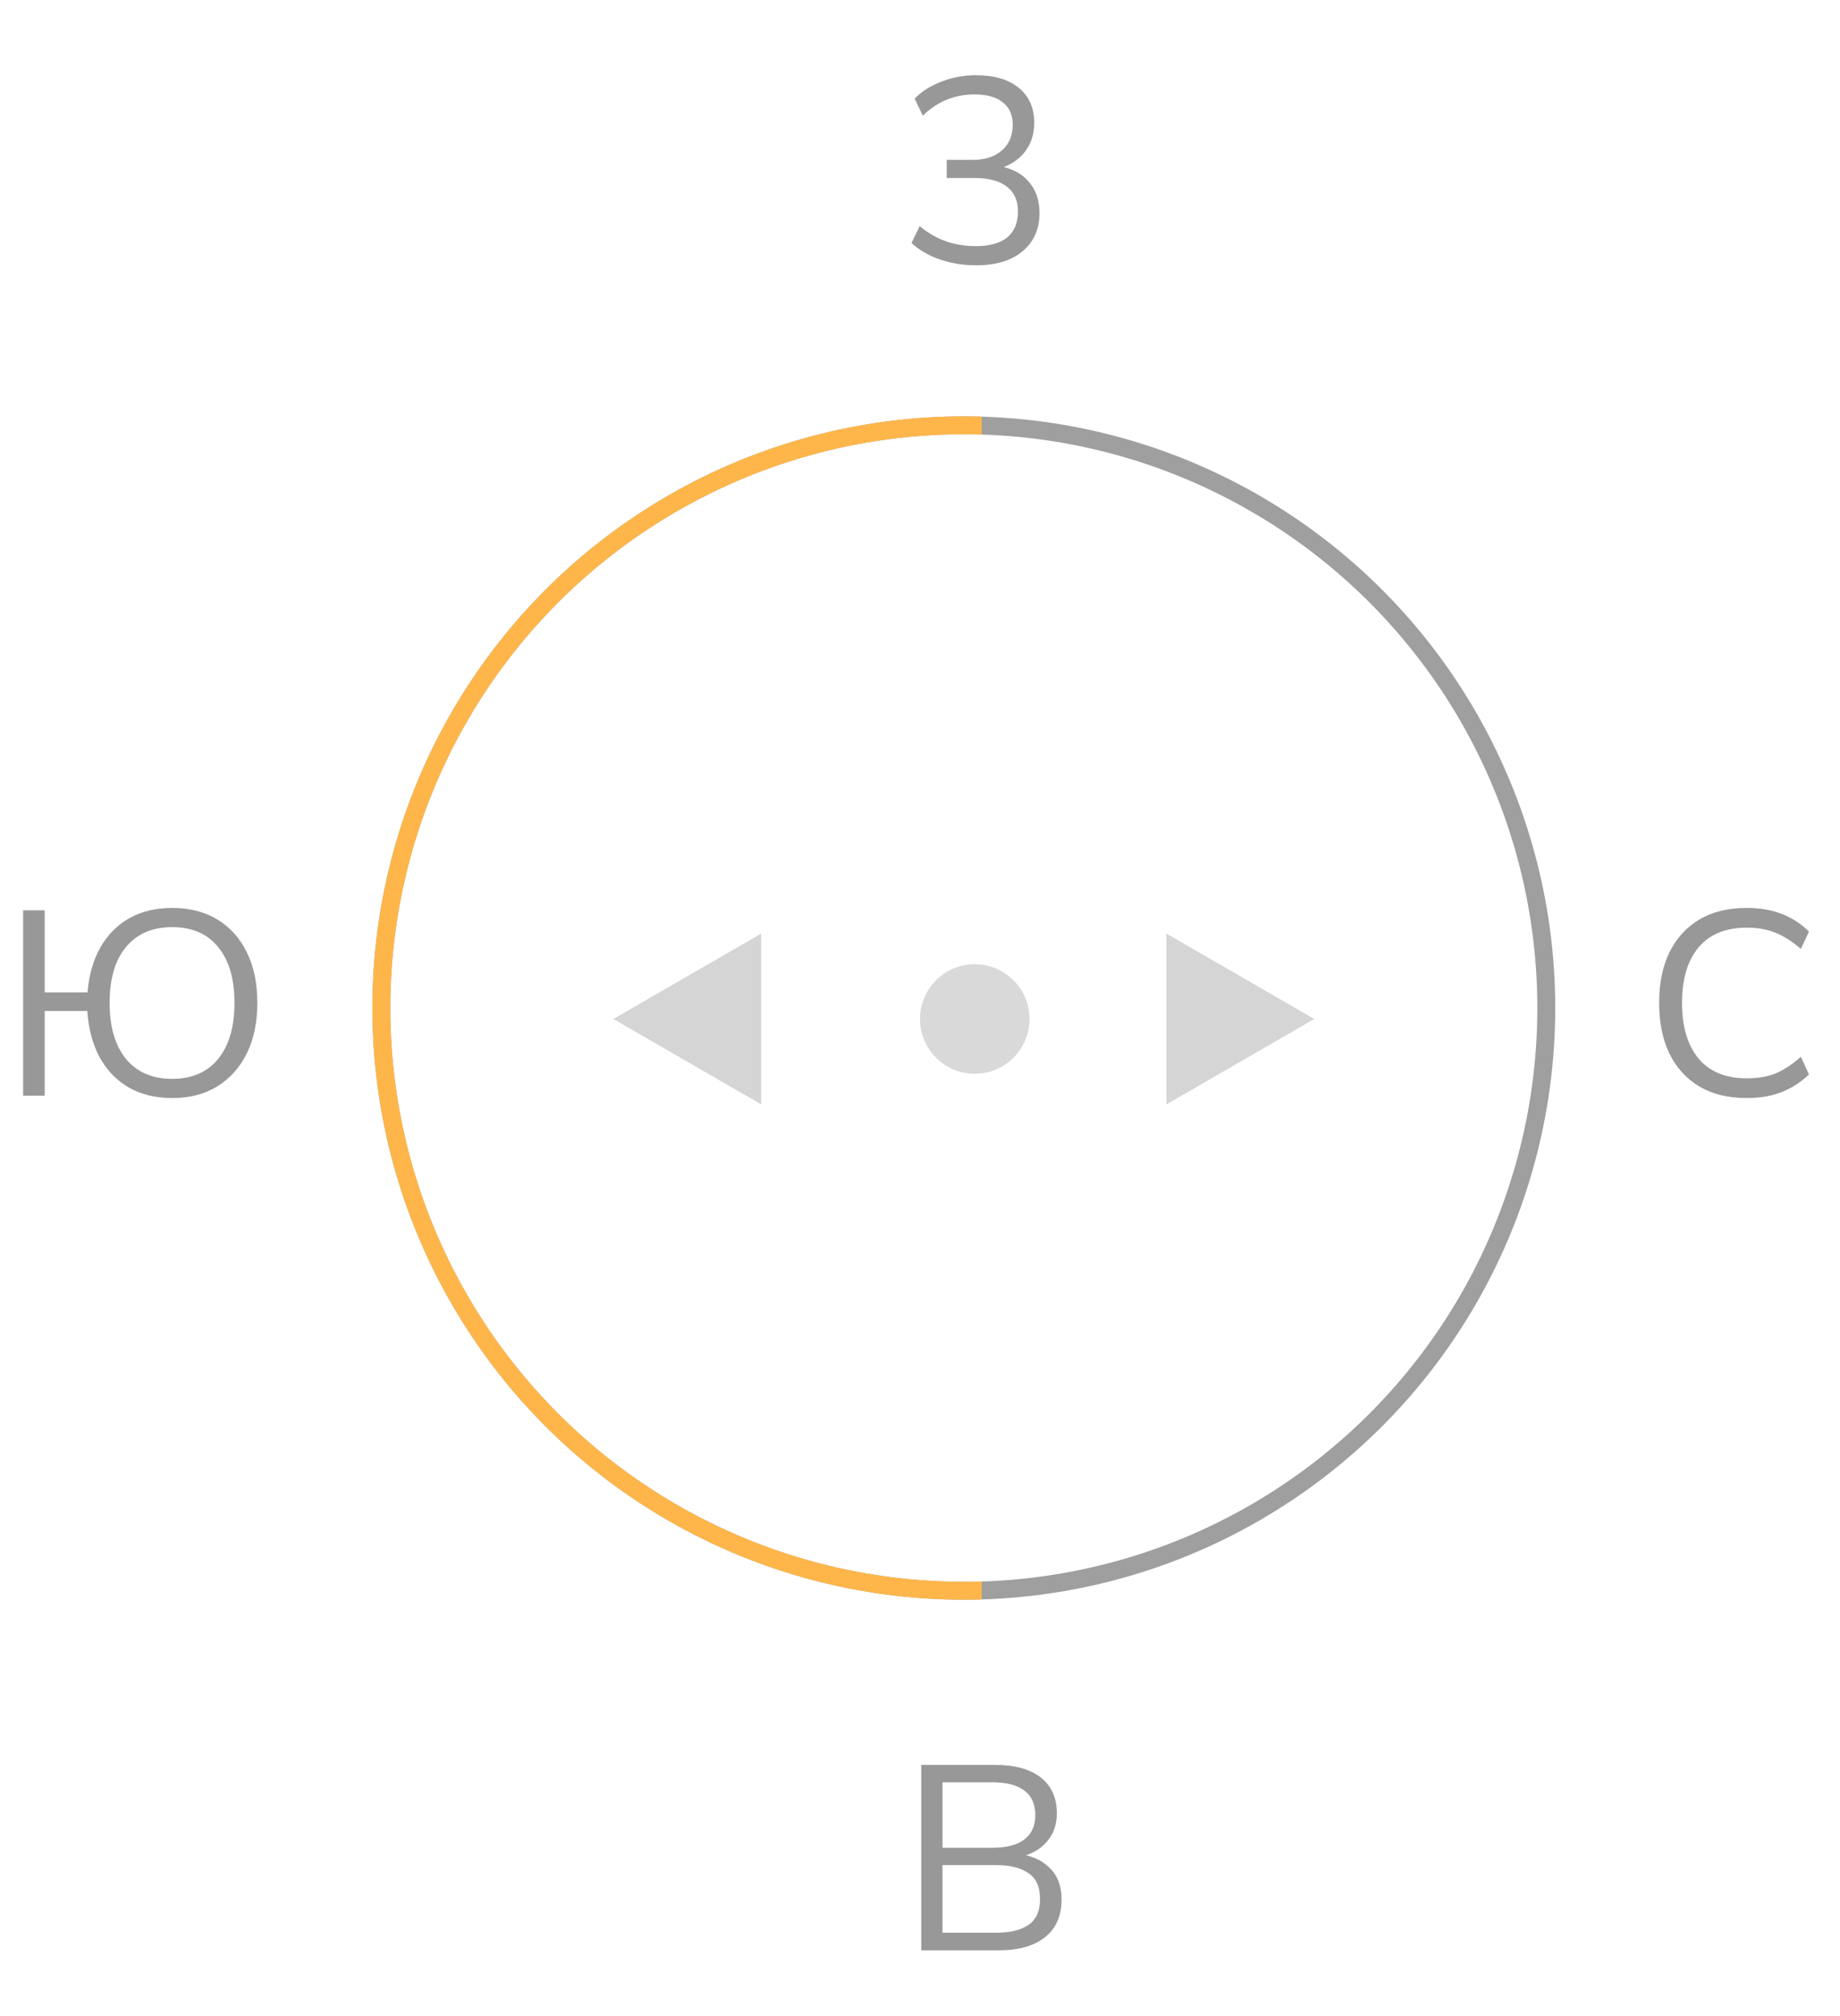 <svg width="84" height="92" viewBox="0 0 84 92" fill="none" xmlns="http://www.w3.org/2000/svg">
<path d="M44.552 12.108C43.984 12.108 43.44 12.02 42.92 11.844C42.4 11.668 41.964 11.416 41.612 11.088L41.984 10.32C42.376 10.64 42.78 10.872 43.196 11.016C43.612 11.16 44.06 11.232 44.54 11.232C45.172 11.232 45.652 11.1 45.98 10.836C46.308 10.564 46.472 10.168 46.472 9.648C46.472 9.152 46.304 8.776 45.968 8.52C45.632 8.256 45.14 8.124 44.492 8.124H43.22V7.296H44.408C44.968 7.296 45.412 7.152 45.74 6.864C46.068 6.576 46.232 6.184 46.232 5.688C46.232 5.24 46.08 4.9 45.776 4.668C45.48 4.428 45.052 4.308 44.492 4.308C43.58 4.308 42.792 4.632 42.128 5.28L41.756 4.5C42.084 4.164 42.496 3.904 42.992 3.72C43.488 3.528 44.008 3.432 44.552 3.432C45.384 3.432 46.036 3.624 46.508 4.008C46.98 4.392 47.216 4.924 47.216 5.604C47.216 6.124 47.068 6.572 46.772 6.948C46.476 7.316 46.076 7.568 45.572 7.704V7.572C46.172 7.668 46.636 7.908 46.964 8.292C47.292 8.668 47.456 9.144 47.456 9.72C47.456 10.456 47.196 11.04 46.676 11.472C46.164 11.896 45.456 12.108 44.552 12.108Z" fill="#989898"/>
<path d="M79.74 50.108C78.892 50.108 78.172 49.932 77.58 49.58C76.988 49.228 76.532 48.728 76.212 48.08C75.9 47.432 75.744 46.66 75.744 45.764C75.744 44.868 75.9 44.1 76.212 43.46C76.532 42.812 76.988 42.312 77.58 41.96C78.172 41.608 78.892 41.432 79.74 41.432C80.34 41.432 80.876 41.524 81.348 41.708C81.82 41.892 82.232 42.16 82.584 42.512L82.212 43.304C81.828 42.968 81.448 42.724 81.072 42.572C80.696 42.412 80.256 42.332 79.752 42.332C78.784 42.332 78.048 42.632 77.544 43.232C77.04 43.832 76.788 44.676 76.788 45.764C76.788 46.852 77.04 47.7 77.544 48.308C78.048 48.908 78.784 49.208 79.752 49.208C80.256 49.208 80.696 49.132 81.072 48.98C81.448 48.82 81.828 48.568 82.212 48.224L82.584 49.028C82.232 49.372 81.82 49.64 81.348 49.832C80.876 50.016 80.34 50.108 79.74 50.108Z" fill="#989898"/>
<path d="M42.056 89V80.54H45.44C46.336 80.54 47.028 80.732 47.516 81.116C48.004 81.5 48.248 82.044 48.248 82.748C48.248 83.276 48.088 83.716 47.768 84.068C47.456 84.42 47.02 84.652 46.46 84.764V84.596C47.084 84.668 47.572 84.884 47.924 85.244C48.284 85.596 48.464 86.072 48.464 86.672C48.464 87.424 48.212 88 47.708 88.4C47.212 88.8 46.508 89 45.596 89H42.056ZM43.028 88.196H45.5C46.108 88.196 46.588 88.08 46.94 87.848C47.3 87.608 47.48 87.212 47.48 86.66C47.48 86.1 47.3 85.704 46.94 85.472C46.588 85.232 46.108 85.112 45.5 85.112H43.028V88.196ZM43.028 84.32H45.296C45.952 84.32 46.444 84.192 46.772 83.936C47.1 83.68 47.264 83.312 47.264 82.832C47.264 82.336 47.1 81.964 46.772 81.716C46.444 81.46 45.952 81.332 45.296 81.332H43.028V84.32Z" fill="#989898"/>
<path d="M7.86 50.108C7.108 50.108 6.448 49.948 5.88 49.628C5.32 49.3 4.876 48.84 4.548 48.248C4.228 47.648 4.04 46.944 3.984 46.136H2.04V50H1.056V41.54H2.04V45.284H3.996C4.06 44.492 4.256 43.808 4.584 43.232C4.912 42.656 5.352 42.212 5.904 41.9C6.464 41.588 7.116 41.432 7.86 41.432C8.66 41.432 9.348 41.608 9.924 41.96C10.508 42.312 10.956 42.812 11.268 43.46C11.588 44.1 11.748 44.868 11.748 45.764C11.748 46.652 11.588 47.42 11.268 48.068C10.948 48.716 10.496 49.22 9.912 49.58C9.336 49.932 8.652 50.108 7.86 50.108ZM7.86 49.232C8.764 49.232 9.464 48.928 9.96 48.32C10.456 47.712 10.704 46.86 10.704 45.764C10.704 44.668 10.456 43.82 9.96 43.22C9.472 42.612 8.772 42.308 7.86 42.308C6.956 42.308 6.252 42.612 5.748 43.22C5.252 43.82 5.004 44.668 5.004 45.764C5.004 46.852 5.252 47.704 5.748 48.32C6.252 48.928 6.956 49.232 7.86 49.232Z" fill="#989898"/>
<circle cx="44" cy="46" r="26.591" stroke="#9F9F9F" stroke-width="0.818"/>
<g clip-path="url(#clip0_170_6701)">
<circle cx="44" cy="46" r="26.591" stroke="#FEB64A" stroke-width="0.818"/>
</g>
<path d="M28 46.5L34.75 42.603L34.75 50.397L28 46.5Z" fill="#D5D5D5"/>
<path d="M60 46.5L53.25 50.397L53.25 42.603L60 46.5Z" fill="#D5D5D5"/>
<circle cx="44.5" cy="46.5" r="2.5" fill="#D9D9D9"/>
<defs>
<clipPath id="clip0_170_6701">
<rect width="27.818" height="54" fill="white" transform="translate(17 19)"/>
</clipPath>
</defs>
</svg>
